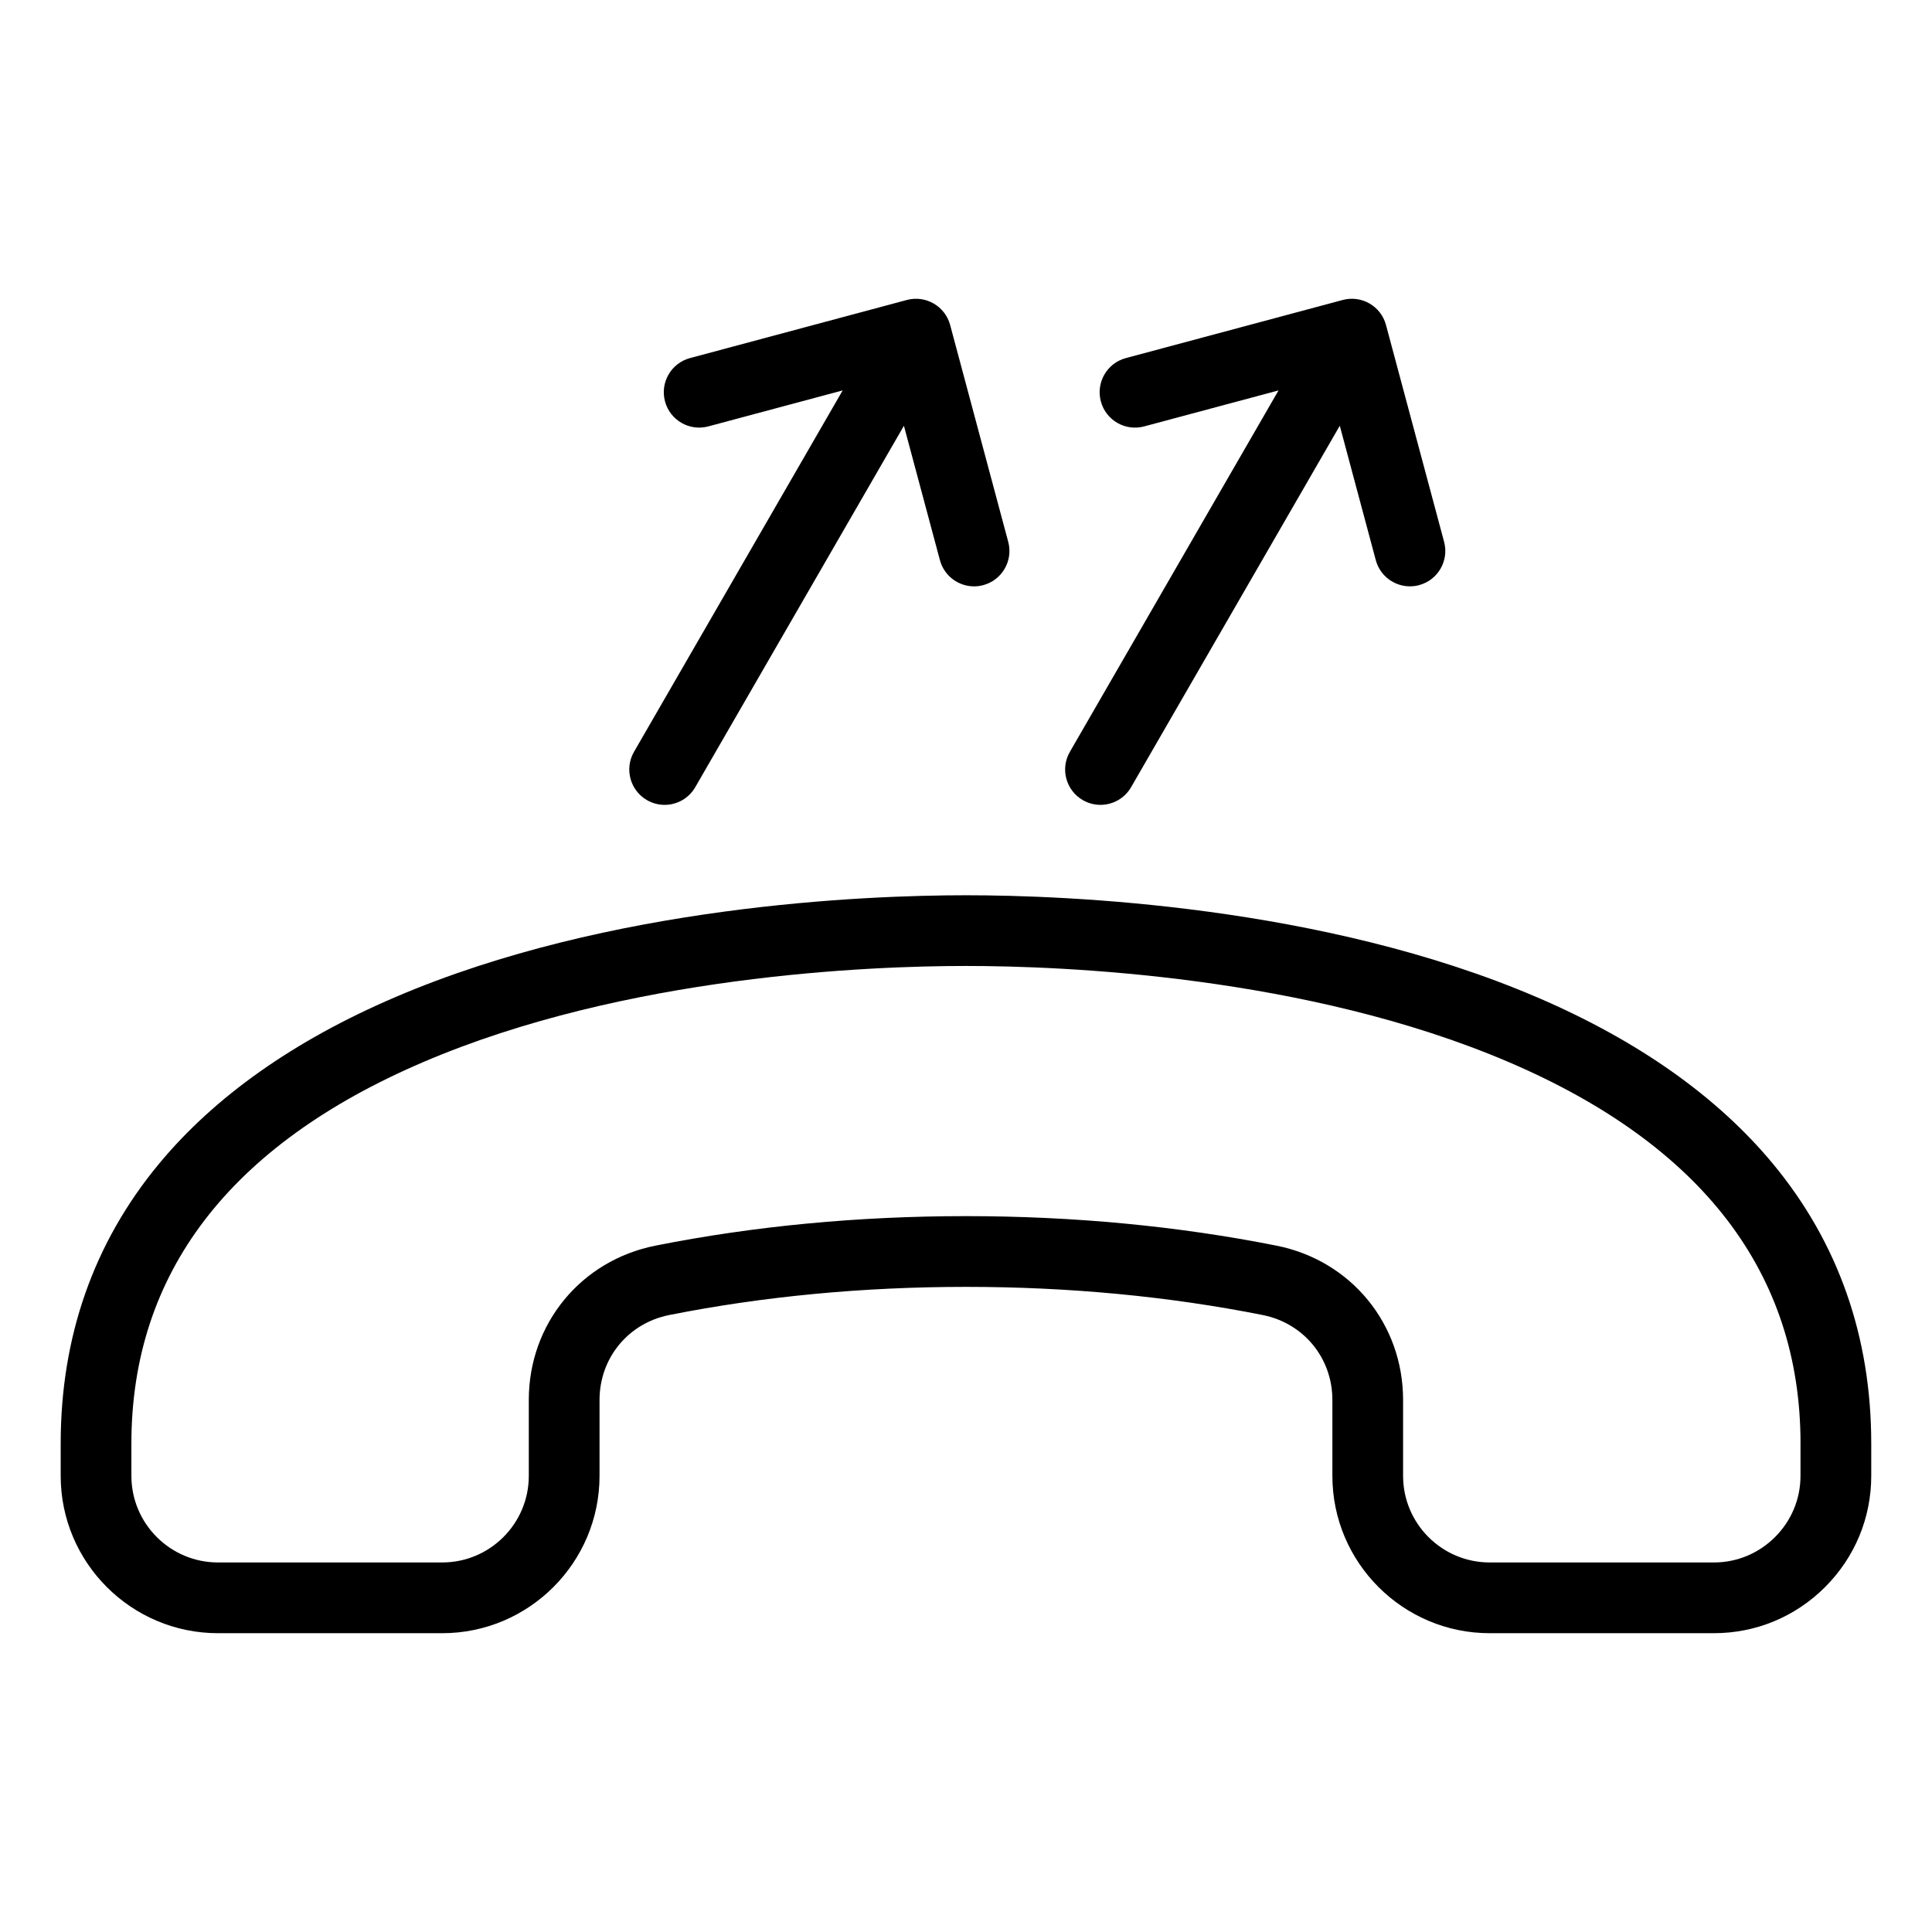 <?xml version="1.0" encoding="UTF-8"?>
<!-- The Best Svg Icon site in the world: iconSvg.co, Visit us! https://iconsvg.co -->
<svg fill="#000000" width="800px" height="800px" version="1.1" viewBox="144 144 512 512" xmlns="http://www.w3.org/2000/svg">
 <path d="m427.53 343.24 55.293-95.777-35.609 9.539c-4.996 1.344-10.141-1.625-11.477-6.629-1.34-4.996 1.625-10.141 6.629-11.477l57.461-15.398c4.996-1.344 10.141 1.625 11.477 6.629l15.398 57.461c1.34 4.996-1.625 10.141-6.629 11.477-0.812 0.219-1.625 0.32-2.43 0.32-4.141 0-7.926-2.762-9.047-6.949l-9.539-35.609-55.301 95.781c-1.738 3.008-4.887 4.688-8.125 4.688-1.59 0-3.203-0.402-4.676-1.258-4.481-2.586-6.019-8.316-3.426-12.797zm-112.08 12.801c1.477 0.852 3.086 1.258 4.676 1.258 3.238 0 6.391-1.68 8.125-4.688l55.297-95.777 9.539 35.609c1.125 4.188 4.906 6.949 9.047 6.949 0.805 0 1.617-0.105 2.43-0.32 5-1.34 7.965-6.477 6.629-11.477l-15.395-57.469c-1.34-4.996-6.477-7.965-11.477-6.629l-57.461 15.398c-5 1.34-7.965 6.477-6.629 11.477 1.34 4.996 6.477 7.965 11.477 6.629l35.609-9.539-55.297 95.777c-2.586 4.481-1.051 10.211 3.43 12.801zm324.45 170.5v8.582c0 11.109-4.344 21.574-12.227 29.461-7.887 7.887-18.348 12.227-29.457 12.227h-0.004l-59.426 0.004c-22.984 0-41.691-18.703-41.691-41.691v-20.125c0-11.09-7.594-20.34-18.469-22.504-24.902-4.953-51.355-7.461-78.637-7.461-27.277 0-53.738 2.516-78.637 7.461-10.875 2.164-18.469 11.418-18.469 22.504v20.125c0 22.984-18.703 41.691-41.691 41.691h-59.418c-22.984 0-41.691-18.703-41.691-41.691v-8.582c0-28.324 8.766-53.262 26.051-74.121 14.773-17.832 35.824-32.691 62.562-44.145 56.902-24.395 124.77-27.023 151.3-27.023s94.391 2.633 151.3 27.023c26.734 11.461 47.781 26.312 62.555 44.145 17.281 20.859 26.047 45.797 26.047 74.121zm-18.742 0c0-45.074-25.988-79.07-77.246-101.04-53.715-23.023-118.54-25.512-143.92-25.512s-90.203 2.488-143.92 25.512c-51.258 21.969-77.25 55.965-77.25 101.04v8.582c0 12.652 10.293 22.945 22.949 22.945h59.422c12.652 0 22.945-10.293 22.945-22.945v-20.125c0-20.141 13.797-36.957 33.555-40.887 26.098-5.191 53.785-7.824 82.293-7.824 28.504 0 56.191 2.633 82.293 7.824 19.758 3.93 33.555 20.746 33.555 40.887v20.125c0 12.652 10.293 22.945 22.945 22.945h59.426c6.102 0 11.859-2.394 16.207-6.738 4.344-4.344 6.738-10.102 6.738-16.207v-8.582z"/>
</svg>